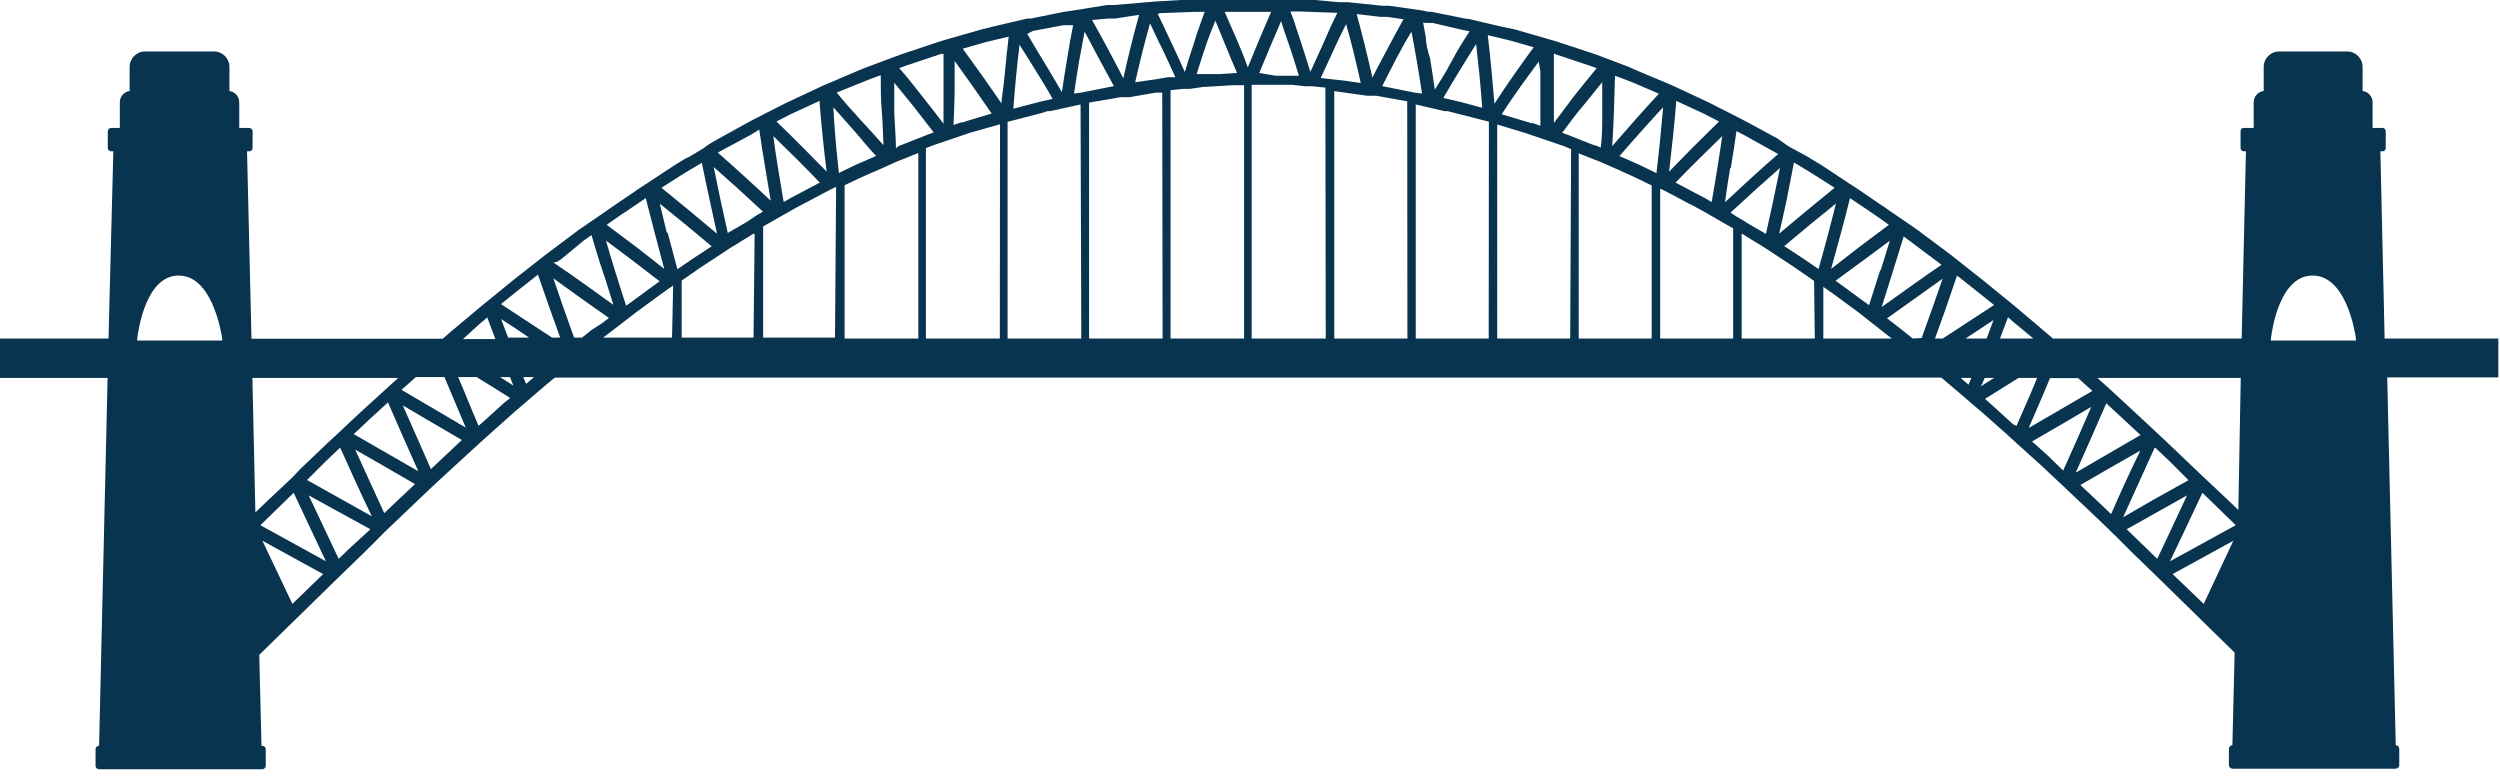 <?xml version="1.0" encoding="UTF-8" standalone="no"?>
<!DOCTYPE svg PUBLIC "-//W3C//DTD SVG 1.1//EN" "http://www.w3.org/Graphics/SVG/1.1/DTD/svg11.dtd">
<svg width="100%" height="100%" viewBox="0 0 135 42" version="1.1" xmlns="http://www.w3.org/2000/svg" xmlns:xlink="http://www.w3.org/1999/xlink" xml:space="preserve" xmlns:serif="http://www.serif.com/" style="fill-rule:evenodd;clip-rule:evenodd;stroke-linejoin:round;stroke-miterlimit:2;">
    <path d="M128.77,18.28L128.54,8.17L128.66,8.17C128.753,8.17 128.83,8.093 128.83,8L128.83,7.08C128.83,6.987 128.753,6.91 128.66,6.91L128.12,6.91L128.12,5.52C128.12,5.189 127.851,4.915 127.52,4.91L127.58,4.91L127.58,3.62C127.586,3.168 127.222,2.791 126.77,2.78L123.05,2.78C122.598,2.791 122.234,3.168 122.24,3.62L122.24,4.91L122.3,4.91C121.969,4.915 121.7,5.189 121.7,5.52L121.7,6.91L121.16,6.91C121.067,6.91 120.99,6.987 120.99,7.08L120.99,8C120.99,8.093 121.067,8.17 121.16,8.17L121.28,8.17L121.05,18.28L110.86,18.28L110.52,17.99L108.82,16.55L107.09,15.14L105.33,13.75L104.26,12.95L104,12.76L103.54,12.41L102.08,11.41C101.87,11.26 101.66,11.11 101.45,10.98L100.59,10.39L100.32,10.21C100.17,10.11 100,9.99 99.83,9.89L98.32,8.89L97.8,8.58L97.54,8.42L96.76,8L96.52,7.86L96,7.49L94.4,6.62L93.59,6.2L92.7,5.75C92.46,5.63 92.22,5.5 91.97,5.39L90.32,4.62L89.78,4.39L89.49,4.27L88.23,3.74L88,3.63L86.15,2.93L83.99,2.22L81.81,1.59L81,1.42L79.51,1.07C79.412,1.04 79.312,1.02 79.21,1.01L79.1,1L77.32,0.64C77.18,0.64 77.03,0.64 76.9,0.58L75.51,0.38L75,0.31L74.63,0.31L72.8,0.12L72.34,0.12L71,0L63.76,0L62.41,0.08L60.16,0.27L59.79,0.27L57.87,0.58L57.45,0.64L55.67,1L55.52,1C55.418,1.01 55.318,1.03 55.22,1.06L53.73,1.41L53,1.59L51.25,2.09L50.81,2.22L48.65,2.94L46.8,3.63L46.52,3.74L45.27,4.27L45,4.39L44.45,4.62L42.81,5.39C42.56,5.5 42.31,5.63 42.07,5.75L41.18,6.2L40.91,6.34C40.74,6.43 40.55,6.52 40.38,6.62L38.8,7.49C38.61,7.59 38.43,7.7 38.26,7.81C38.168,7.866 38.081,7.93 38,8L37.23,8.46L37,8.57L36.49,8.88L34.97,9.88L34.48,10.2L34.22,10.38L33.35,10.97C33.15,11.11 32.93,11.25 32.73,11.4L31.27,12.4L30.8,12.75L30.55,12.94L29.47,13.75L27.71,15.13L25.98,16.54L24.24,18L23.91,18.29L13.58,18.29L13.34,8.17L13.47,8.17C13.561,8.165 13.635,8.091 13.64,8L13.64,7.08C13.635,6.989 13.561,6.915 13.47,6.91L12.92,6.91L12.92,5.52C12.92,5.189 12.651,4.915 12.32,4.91L12.39,4.91L12.39,3.62C12.39,3.617 12.39,3.613 12.39,3.61C12.39,3.158 12.022,2.785 11.57,2.78L7.86,2.78C7.85,2.78 7.84,2.779 7.83,2.779C7.375,2.779 7,3.154 7,3.609C7,3.613 7,3.616 7,3.62L7,4.91L7.07,4.91C6.739,4.915 6.47,5.189 6.47,5.52L6.47,6.91L6,6.91C5.905,6.91 5.825,6.985 5.82,7.08L5.82,8C5.825,8.095 5.905,8.17 6,8.17L6.12,8.17L5.86,18.28L0,18.28L0,20.41L5.81,20.41L5.35,40.27C5.35,40.27 5.35,40.27 5.35,40.27C5.246,40.27 5.16,40.356 5.16,40.46C5.16,40.463 5.16,40.467 5.16,40.47L5.16,41.35C5.16,41.454 5.246,41.54 5.35,41.54L14.17,41.54C14.27,41.535 14.35,41.451 14.35,41.35L14.35,40.47C14.35,40.467 14.35,40.463 14.35,40.46C14.35,40.359 14.27,40.275 14.17,40.27L14.12,40.27L14,35.36L18.37,31.09L19.62,29.88C19.95,29.55 20.3,29.22 20.62,28.88L20.72,28.78L20.97,28.54L22.1,27.46L22.54,27.04L23.35,26.27L24.62,25.1L25.93,23.9L26.53,23.36L27.81,22.22L29.43,20.83L29.96,20.39L104.83,20.39L105.35,20.83L107,22.24L108.29,23.38L108.88,23.92L110.2,25.11L111.46,26.29L112.27,27.06L112.72,27.48L113.85,28.56L114.09,28.8L114.19,28.89L115.19,29.89L116.44,31.1L120.67,35.24L120.55,40.24C120.444,40.245 120.36,40.334 120.36,40.44L120.36,41.32C120.365,41.422 120.448,41.505 120.55,41.51L129.37,41.51C129.472,41.505 129.555,41.422 129.56,41.32L129.56,40.44C129.56,40.334 129.476,40.245 129.37,40.24L128.91,20.38L134.91,20.38L134.91,18.28L128.77,18.28ZM7.41,18.39C7.408,18.353 7.408,18.317 7.41,18.28C7.48,17.71 7.91,14.88 9.65,14.88C11.39,14.88 11.91,17.71 12,18.28C12.002,18.317 12.002,18.353 12,18.39L7.41,18.39ZM108.41,17.11L108.6,17.28L108.8,17.45L109.8,18.28L108,18.28C108.14,17.91 108.29,17.52 108.44,17.11L108.41,17.11ZM102.18,14.77C102.38,14.12 102.59,13.45 102.8,12.77L103.22,13.08L104.43,13.99L104.65,14.15L104.84,14.3C104.31,14.66 103.74,15.06 103.11,15.51L101.61,16.58L102.18,14.77ZM101.53,14.59C101.35,15.17 101.15,15.79 100.93,16.48L100.57,16.22L99.48,15.42C99.419,15.382 99.362,15.339 99.31,15.29L99.12,15.16L100.7,14L102.05,13C101.89,13.51 101.72,14.06 101.56,14.59L101.53,14.59ZM99.9,10.7L100.96,11.41C101.03,11.47 101.11,11.51 101.18,11.56L101.58,11.84L102,12.14L100.32,13.4L98.88,14.52C99.23,13.25 99.58,12 99.9,10.7ZM96.9,8.79L97.35,9.06C97.41,9.102 97.473,9.139 97.54,9.17L98,9.46L99.07,10.14C98.07,10.95 97.07,11.78 96.07,12.62C96.2,12.07 96.33,11.5 96.47,10.84C96.61,10.18 96.73,9.48 96.87,8.79L96.9,8.79ZM93.46,9.08C93.57,8.45 93.67,7.77 93.77,7.08L94.23,7.32L95.9,8.25L96.02,8.32L95.33,8.92L94.47,9.7L93.15,10.92C93.23,10.28 93.33,9.68 93.43,9.08L93.46,9.08ZM90.52,5.45L91.82,6.05L92.03,6.15L92.83,6.56L91.37,8L90.58,8.81L90.13,9.27C90.28,8 90.42,6.72 90.52,5.45ZM93,7.35C92.92,7.89 92.84,8.45 92.75,9C92.66,9.55 92.55,10.24 92.43,10.91L92.05,10.69L90.48,9.86C91.31,9 92.16,8.17 93,7.35ZM87.15,6.09L87.21,4.09L87.7,4.27L88.28,4.5L89.58,5.06C88.72,5.99 87.88,6.94 87.06,7.89C87.1,7.23 87.13,6.63 87.15,6.09ZM83.94,2.91L85.76,3.52L86.22,3.68C85.74,4.27 85.33,4.77 84.96,5.24L83.91,6.64L83.91,2.87L83.94,2.91ZM86.52,4.44L86.52,6.08C86.52,6.79 86.52,7.4 86.44,7.97L86.26,7.89L86,7.81L84.76,7.32L84.36,7.17C84.68,6.74 85.09,6.17 85.5,5.7L86.52,4.44ZM83.18,3.86L83.18,6.79L82.78,6.65L82.67,6.65L82.46,6.58L81.09,6.17C81.73,5.17 82.4,4.27 83.09,3.33L83.18,3.86ZM79.71,2.38C79.84,3.52 79.96,4.67 80.04,5.82L79,5.54L78.51,5.42L77.94,5.29C78.24,4.77 78.55,4.25 78.87,3.73L79.14,3.29L79.71,2.38ZM77,1.24L77.37,1.24L79,1.62L79.36,1.69C79.04,2.18 78.71,2.69 78.36,3.36C78.01,4.03 77.77,4.36 77.48,4.84C77.4,4.26 77.31,3.69 77.22,3.13C77.1,2.76 77,2.4 77,2.05L76.85,1.22L77,1.24ZM74.54,0.91L74.91,0.91L75.79,1.04C75.48,1.59 75.17,2.16 74.88,2.72L74.38,3.66L74.11,4.19C73.85,3.04 73.57,1.89 73.26,0.76L74.54,0.91ZM69.82,0.62L70.2,0.62L72.1,0.69L72.22,0.69L71.87,1.41L71.43,2.41C71.2,2.9 70.98,3.41 70.76,3.88C70.6,3.36 70.44,2.88 70.27,2.33C70.17,2.02 70.05,1.69 69.94,1.33C69.83,0.97 69.77,0.86 69.68,0.63L69.82,0.62ZM69.64,2.51C69.81,3.03 69.98,3.56 70.14,4.09L68.89,4.09L68,3.94C68.41,2.94 68.8,2.03 69.18,1.14C69.31,1.59 69.48,2.05 69.64,2.51ZM65.64,1.14C66,2 66.39,3 66.8,3.94L65.88,4L64.62,4C64.78,3.47 64.96,2.94 65.13,2.42C65.3,1.9 65.45,1.59 65.62,1.14L65.64,1.14ZM62.64,0.71L64.54,0.64L65.05,0.64L64.8,1.34C64.68,1.67 64.57,2 64.47,2.34C64.3,2.85 64.14,3.34 63.98,3.89C63.76,3.4 63.54,2.89 63.31,2.42L62.86,1.47C62.74,1.2 62.62,0.97 62.52,0.75L62.64,0.71ZM59.86,1L60.23,1L61.51,0.8C61.2,1.93 60.91,3.08 60.66,4.23C60.57,4.06 60.48,3.89 60.39,3.7L59.89,2.76C59.59,2.2 59.29,1.64 58.97,1.08L59.86,1ZM55.78,1.67L57.43,1.36L57.95,1.36C57.9,1.64 57.84,1.91 57.79,2.19C57.74,2.47 57.67,2.9 57.61,3.27C57.51,3.83 57.43,4.4 57.34,4.98C57.06,4.48 56.76,3.98 56.47,3.5C56.18,3.02 55.75,2.32 55.47,1.83L55.78,1.67ZM55.06,2.43L55.36,2.9L55.91,3.78C56.22,4.3 56.54,4.78 56.84,5.34L56.26,5.47L54.72,5.87C54.81,4.67 54.92,3.52 55.06,2.38L55.06,2.43ZM51.55,4.92L51.55,3.29C52.23,4.23 52.9,5.18 53.55,6.13L52.19,6.54L52,6.61L51.89,6.61L51.49,6.75C51.52,6.17 51.54,5.54 51.55,4.92ZM48.55,3.68L49,3.52L50.82,2.91L50.95,2.91L50.95,6.68C50.6,6.22 50.24,5.75 49.87,5.29C49.5,4.83 49.1,4.29 48.61,3.73L48.55,3.68ZM49.28,5.68L50.42,7.15L50.02,7.3L48.78,7.79L48.56,7.87L48.38,8C48.38,7.43 48.32,6.82 48.29,6.11L48.29,4.47L49.28,5.68ZM46.49,4.47L47.07,4.24L47.56,4.06C47.56,4.73 47.56,5.41 47.62,6.06C47.68,6.71 47.67,7.2 47.71,7.84C46.89,6.91 46,6 45.18,5L46.49,4.47ZM42.73,6.15L42.95,6.05L44.25,5.45C44.35,6.72 44.48,8.01 44.64,9.27L44.19,8.81L43.39,8C42.91,7.52 42.39,7 41.93,6.56L42.73,6.15ZM44.27,9.86L42.7,10.69L42.32,10.91C42.21,10.24 42.1,9.6 42,9C41.9,8.4 41.83,7.89 41.76,7.35C42.61,8.17 43.45,9 44.27,9.86ZM40.56,7.27L41,7C41.11,7.74 41.21,8.42 41.32,9.05C41.43,9.68 41.52,10.25 41.62,10.84C41.19,10.43 40.74,10.02 40.3,9.62L39.44,8.84L38.76,8.24L40.56,7.27ZM36.8,9.45L37.26,9.17L37.45,9.06L37.9,8.79C38.04,9.48 38.18,10.17 38.33,10.84C38.48,11.51 38.6,12.07 38.72,12.62C37.72,11.78 36.72,10.95 35.72,10.14L36.8,9.45ZM33.19,11.84L33.59,11.56L33.81,11.42L34.87,10.7C35.19,11.97 35.53,13.25 35.87,14.52L34.44,13.4L32.76,12.14L33.19,11.84ZM34.07,14L35.62,15.19C35.553,15.231 35.489,15.278 35.43,15.33L35.26,15.45L34.17,16.25L33.81,16.51C33.58,15.81 33.39,15.19 33.21,14.62C33.03,14.05 32.88,13.54 32.72,12.99L34.07,14ZM30.07,14.14L30.3,14L31.51,13L31.94,12.69C32.15,13.41 32.35,14.08 32.56,14.69C32.77,15.3 32.93,15.87 33.12,16.46L31.63,15.39C31,14.94 30.43,14.54 29.89,14.18L30.07,14.14ZM25.91,17.48L26.12,17.31L26.31,17.14C26.46,17.55 26.61,17.94 26.75,18.31L25,18.31L25.91,17.48ZM13.79,27.67L13.63,20.41L21.5,20.41L20.92,20.94L19.61,22.13L18.77,22.91L18.32,23.34L17.67,23.94L16.8,24.77C16.45,25.1 16.1,25.43 15.8,25.77L14.49,27L13.79,27.67ZM15.79,32.61L14.17,29.2L17.45,31L15.79,32.61ZM14.06,28.36L15.86,26.61C16.42,27.8 17,29.05 17.6,30.31L14.06,28.36ZM18.78,29.7L18.29,30.18L16.67,26.75L20,28.58L18.78,29.7ZM16.58,25.92L17.58,24.92L18.37,24.17C18.87,25.26 19.37,26.43 20.08,27.88L16.58,25.92ZM21.58,26.92L20.75,27.71L19.18,24.28C20.26,24.89 21.34,25.52 22.41,26.14L21.58,26.92ZM19.1,23.44L19.31,23.25L20.01,22.59L20.95,21.73C21.49,22.97 22.04,24.22 22.59,25.45L19.1,23.44ZM24.1,24.55L23.27,25.33C22.76,24.19 22.27,23.04 21.75,21.89L23.23,22.76L24.94,23.76L24.1,24.55ZM21.68,21.05L22.46,20.36L24,20.36L24.42,21.36C24.64,21.88 24.87,22.44 25.15,23.09L21.68,21.05ZM27.18,21.79L26.18,22.7L26,22.86L25.84,22.99C25.6,22.43 25.35,21.82 25.07,21.14L24.74,20.36L25.74,20.36L25.86,20.44C26.38,20.75 26.93,21.1 27.55,21.49L27.18,21.79ZM27,20.36L27.54,20.36L27.72,20.82L27,20.36ZM27.44,18.23C27.31,17.91 27.19,17.58 27.06,17.23C27.57,17.55 28.06,17.88 28.57,18.23L27.44,18.23ZM28.75,20.44L28.41,20.73L28.26,20.36L28.83,20.36L28.75,20.44ZM29.81,18.23L27.05,16.42L28.05,15.62L29.05,14.83C29.44,15.97 29.84,17.11 30.25,18.23L29.81,18.23ZM31.93,17.83L31.43,18.23L31,18.23C30.62,17.17 30.24,16.1 29.88,15.03L31.27,16.03L32.88,17.17L32.53,17.44L31.93,17.83ZM36.29,18.23L32.57,18.23L32.73,18.11L34.41,16.82L35.78,15.82C35.96,15.68 36.16,15.55 36.35,15.42L36.29,18.23ZM36,12.54L35.63,11C36.58,11.76 37.52,12.53 38.43,13.3L37.5,13.91L37.13,14.16L36.94,14.29L36.58,14.54C36.4,13.86 36.23,13.23 36.06,12.59L36,12.54ZM40.69,18.23L36.81,18.23L36.81,15.15L37.16,14.91C37.239,14.848 37.323,14.791 37.41,14.74C37.55,14.63 37.7,14.53 37.85,14.43L39.12,13.6L39.4,13.41L39.73,13.21L39.97,13.06L40.69,12.62L40.75,12.62L40.69,18.23ZM40.5,11.87L40.3,12L39.3,12.58C39.03,11.4 38.78,10.21 38.54,9.02L39.79,10.13L41.2,11.43L40.82,11.65L40.5,11.87ZM45.09,18.23L41.21,18.23L41.21,12.23L41.4,12.12L41.98,11.79L42.86,11.29L43.32,11.04L43.59,10.9L44.42,10.46L44.92,10.2L45.15,10.09L45.09,18.23ZM45,5.79L46.07,7C46.49,7.47 46.9,8 47.31,8.42L46.92,8.59L46.7,8.69L46.3,8.86L45.3,9.34C45.17,8.17 45.06,7 45,5.79ZM49.59,18.28L45.61,18.28L45.61,10L46.61,9.53L47.09,9.32L47.37,9.2L48.51,8.69L48.75,8.6L49.59,8.26L49.59,18.28ZM53.99,18.28L50,18.28L50,8L50.38,7.85L52.38,7.17L54,6.71L53.99,18.28ZM54.11,5.63C53.43,4.63 52.72,3.63 51.99,2.63L53.21,2.28L53.79,2.14L54.47,1.98C54.39,2.63 54.32,3.29 54.26,3.98C54.2,4.67 54.11,5.07 54.07,5.63L54.11,5.63ZM58.39,18.28L54.41,18.28L54.41,6.58L56.33,6.08C56.411,6.047 56.495,6.021 56.58,6L56.72,6L58.35,5.64L58.39,18.28ZM58,5.05C58.09,4.44 58.18,3.84 58.28,3.26C58.38,2.68 58.47,2.26 58.57,1.71C59.1,2.71 59.63,3.71 60.15,4.65L58.39,5L58,5.05ZM62.78,18.28L58.81,18.28L58.81,5.54L60,5.34L60.48,5.25L60.98,5.25L62.42,5L62.76,5L62.78,18.28ZM62.43,4.28L61.3,4.44C61.54,3.37 61.81,2.3 62.1,1.26C62.35,1.76 62.56,2.26 62.76,2.63C63,3.14 63.23,3.63 63.47,4.17L63.05,4.17L62.43,4.28ZM67.18,18.28L63.21,18.28L63.21,4.87L63.9,4.8L64.24,4.8L65,4.69L65.12,4.69L66.58,4.6L67.18,4.6L67.18,18.28ZM66.13,0.64L68.64,0.64C68.23,1.58 67.82,2.56 67.38,3.64C67,2.56 66.54,1.58 66.13,0.64ZM71.59,18.28L67.59,18.28L67.59,4.58L69.77,4.58L70.51,4.66L70.85,4.66L71.57,4.73L71.59,18.28ZM71.32,4.21C71.55,3.7 71.79,3.21 72.03,2.67C72.27,2.13 72.44,1.8 72.69,1.3C72.98,2.3 73.24,3.41 73.48,4.48L72.41,4.33L72.35,4.33L71.74,4.26L71.32,4.21ZM76,18.28L72.05,18.28L72.05,4.92L73.82,5.17L74.31,5.17L75.99,5.47L76,18.28ZM74.64,4.65C75.15,3.65 75.64,2.65 76.22,1.71C76.32,2.23 76.41,2.71 76.5,3.26C76.59,3.81 76.7,4.44 76.79,5.05L76.38,5L74.64,4.65ZM80.39,18.28L76.45,18.28L76.45,5.64L78,6L78.15,6C78.235,6.014 78.318,6.034 78.4,6.06L80.4,6.57L80.39,18.28ZM80.55,3.9C80.49,3.24 80.42,2.58 80.34,1.9L81.02,2.06L81.59,2.2L82.82,2.55C82.09,3.55 81.38,4.55 80.7,5.6C80.65,5.07 80.61,4.5 80.55,3.9ZM84.79,18.28L80.85,18.28L80.85,6.72L82.42,7.2L84.42,7.88L84.84,8.05L84.79,18.28ZM89.19,18.28L85.25,18.28L85.25,8.28L86.05,8.6L86.3,8.69L87.44,9.19L87.72,9.32L88.19,9.53L89.19,10.01L89.19,18.28ZM88.46,8.87L88.07,8.7L87.85,8.6L87.45,8.43C87.86,7.95 88.28,7.48 88.7,7.01C89.12,6.54 89.46,6.17 89.81,5.79C89.71,6.98 89.59,8.17 89.45,9.35L88.46,8.87ZM93.59,18.28L89.65,18.28L89.65,10.19L89.85,10.28L90.35,10.54L91.17,10.98L91.45,11.12L91.91,11.37L92.49,11.7L92.78,11.87L93.36,12.2L93.59,12.33L93.59,18.28ZM93.45,11.48L94.87,10.18L96.12,9.07C95.88,10.26 95.63,11.45 95.36,12.63L94.36,12.05L94.16,11.92L93.78,11.7L93.45,11.48ZM98,18.28L94.05,18.28L94.05,12.61L94.76,13.05L95.01,13.2L95.33,13.4L95.62,13.59L96.88,14.42L97.33,14.73L97.58,14.9L97.96,15.17L98,18.28ZM97.84,14.28L97.65,14.15L97.28,13.9L96.35,13.29C97.26,12.52 98.2,11.75 99.14,10.99C99,11.57 98.85,12.14 98.72,12.63C98.59,13.12 98.38,13.9 98.2,14.53L97.84,14.28ZM98.46,18.28L98.46,15.49L99,15.87L100.36,16.87L102,18.16L102.16,18.28L98.46,18.28ZM103.29,18.28L102.79,17.88L102.25,17.46L101.9,17.19L103.5,16.05L104.9,15.05C104.53,16.12 104.16,17.19 103.77,18.25L103.29,18.28ZM104.91,18.28L104.49,18.28C104.9,17.16 105.3,16.02 105.68,14.88L106.68,15.67L107.68,16.47L104.91,18.28ZM106.31,20.78L105.97,20.49L105.88,20.41L106.45,20.41C106.39,20.53 106.35,20.66 106.3,20.78L106.31,20.78ZM106.14,18.28L107.65,17.28C107.53,17.61 107.4,17.94 107.28,18.28L106.14,18.28ZM107.17,20.41L107.68,20.41L106.95,20.87C107.05,20.72 107.11,20.56 107.17,20.41ZM108.71,22.91L108.53,22.75L107.53,21.84L107.19,21.54L108.87,20.49L109,20.41L110,20.41C109.9,20.67 109.79,20.93 109.68,21.19L108.89,23L108.71,22.91ZM110.28,21.42L110.7,20.42L112.22,20.42L112.99,21.11L109.55,23.11L110.28,21.42ZM110.58,24.6L109.73,23.84L111.45,22.84L112.93,21.97C112.43,23.12 111.93,24.27 111.41,25.41L110.58,24.6ZM112.1,25.5C112.65,24.27 113.2,23.02 113.74,21.78L114.67,22.64L115.38,23.3L115.59,23.49C114.28,24.26 113.15,24.9 112.13,25.5L112.1,25.5ZM114,27.76L113.17,26.97L112.34,26.19C113.41,25.57 114.5,24.94 115.58,24.33C115.05,25.41 114.53,26.54 114,27.76ZM116.39,24.18L117.18,24.93L118.18,25.93C116.99,26.58 115.81,27.25 114.65,27.93C115.32,26.44 115.86,25.27 116.35,24.18L116.39,24.18ZM116,29.7L114.84,28.58L118.1,26.75C117.57,27.9 117.02,29.05 116.49,30.18L116,29.7ZM119,32.61L117.32,31L120.6,29.2L119,32.61ZM117.18,30.31C117.78,29.05 118.37,27.81 118.93,26.61L120.73,28.36L117.18,30.31ZM120.87,27.54L120.3,26.99L119,25.77L117.95,24.77L117.08,23.94L116.44,23.34L115.98,22.91L115.14,22.13L113.84,20.93L113.26,20.41L121,20.41L120.87,27.54ZM122.63,18.39C122.634,18.353 122.634,18.317 122.63,18.28C122.7,17.71 123.13,14.88 124.88,14.88C126.63,14.88 127.14,17.71 127.22,18.28L127.22,18.39L122.63,18.39Z" style="fill:rgb(8,52,80);fill-rule:nonzero;"/>
</svg>
